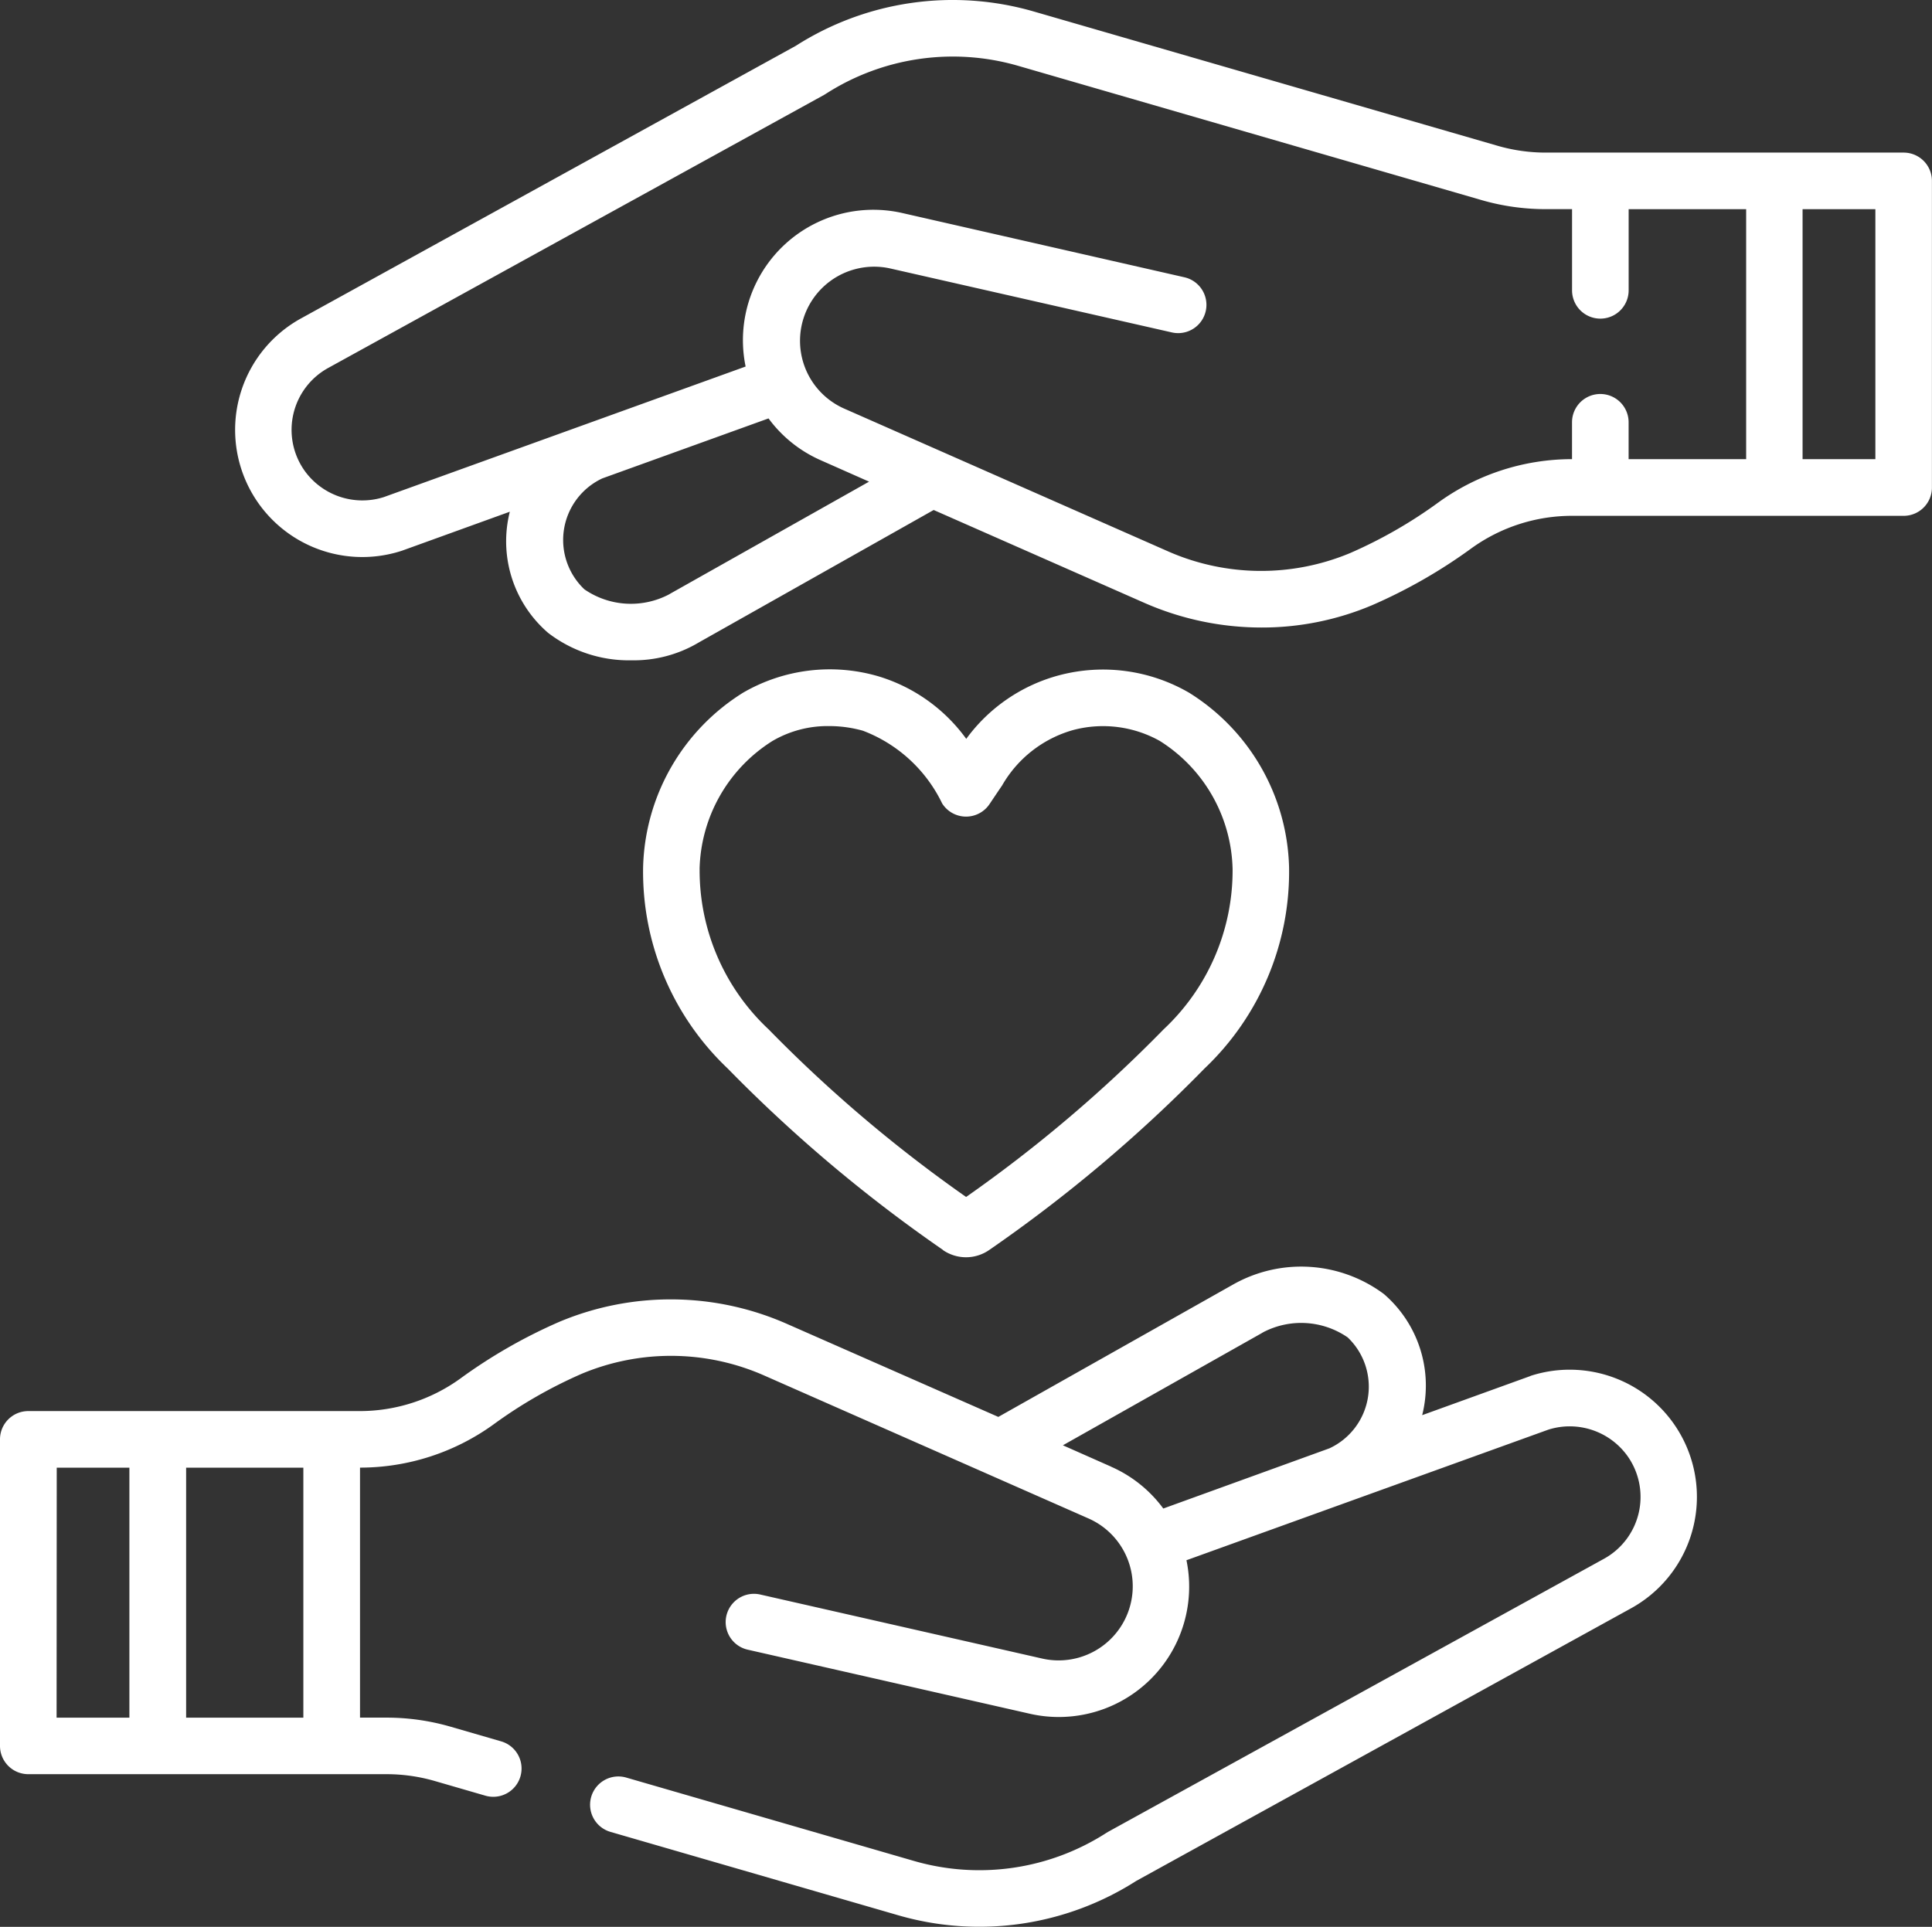 <svg id="Groupe_83" data-name="Groupe 83" xmlns="http://www.w3.org/2000/svg" xmlns:xlink="http://www.w3.org/1999/xlink" width="53.976" height="53.842" viewBox="0 0 53.976 53.842">
  <rect x="0" y="0" width="53.976" height="53.842" fill="#333333" stroke="none"/>
  <defs>
    <clipPath id="clip-path">
      <rect id="Rectangle_391" data-name="Rectangle 391" width="53.976" height="53.842" fill="none"/>
    </clipPath>
  </defs>
  <g id="Groupe_82" data-name="Groupe 82" clip-path="url(#clip-path)">
    <path id="Tracé_115" data-name="Tracé 115" d="M42.757,450.912l-.024.008-3,1.085c.01-.045.022-.09.031-.136a3.377,3.377,0,0,0-1.1-3.248,3.866,3.866,0,0,0-4.213-.267l-6.56,3.7L22,449.461a8.038,8.038,0,0,0-6.371-.065,14.564,14.564,0,0,0-2.781,1.595,4.8,4.8,0,0,1-2.824.9H.79a.79.79,0,0,0-.79.79v8.566a.79.79,0,0,0,.79.79H10.8a4.854,4.854,0,0,1,1.35.192l1.411.409a.79.79,0,0,0,.44-1.518l-1.411-.409a6.432,6.432,0,0,0-1.79-.254h-.742v-6.986a6.367,6.367,0,0,0,3.72-1.2,12.981,12.981,0,0,1,2.476-1.423,6.451,6.451,0,0,1,5.114.057l9.041,3.986a2.071,2.071,0,0,1-1.294,3.915l-7.876-1.789a.79.79,0,0,0-.35,1.541l7.876,1.789a3.642,3.642,0,0,0,4.382-4.288l10.113-3.65a1.985,1.985,0,0,1,2.225.761,1.973,1.973,0,0,1-.673,2.848l-13.854,7.63-.046.028a6.563,6.563,0,0,1-5.38.785l-8.036-2.329a.79.79,0,0,0-.44,1.518l8.036,2.329a8.144,8.144,0,0,0,6.652-.959L45.572,457.4a3.554,3.554,0,0,0-2.814-6.492M5.2,453.473H8.475v6.985H5.2Zm-3.615,0H3.615v6.985H1.581Zm29.464-.026-1.354-.6,5.55-3.131.041-.025a2.29,2.29,0,0,1,2.365.141,1.9,1.9,0,0,1-.51,3.1L32.5,454.614a3.619,3.619,0,0,0-1.455-1.167" transform="translate(0 -412.461)" fill="#fff"/>
    <path id="Tracé_116" data-name="Tracé 116" d="M129.7,4.264H119.7a4.853,4.853,0,0,1-1.35-.192L105.4.322a8.143,8.143,0,0,0-6.652.959L84.921,8.9a3.554,3.554,0,0,0,2.814,6.492l.024-.008,3-1.085c-.01.045-.022.09-.031.136a3.377,3.377,0,0,0,1.1,3.248,3.7,3.7,0,0,0,2.332.768,3.545,3.545,0,0,0,1.881-.5l6.56-3.7,5.882,2.593a8.135,8.135,0,0,0,3.278.691,7.888,7.888,0,0,0,3.093-.626,14.555,14.555,0,0,0,2.781-1.595,4.8,4.8,0,0,1,2.824-.9H129.7a.79.79,0,0,0,.79-.79V5.054a.79.79,0,0,0-.79-.79m-34.45,12.32-.042.025a2.29,2.29,0,0,1-2.365-.141,1.9,1.9,0,0,1,.5-3.1l4.644-1.676a3.618,3.618,0,0,0,1.455,1.167l1.354.6Zm26.766-3.754V11.8a.79.79,0,0,0-1.581,0v1.03a6.366,6.366,0,0,0-3.72,1.2,12.985,12.985,0,0,1-2.476,1.423,6.452,6.452,0,0,1-5.114-.057l-9.041-3.986A2.071,2.071,0,0,1,101.38,7.5l7.876,1.789a.79.79,0,0,0,.35-1.541L101.73,5.954a3.644,3.644,0,0,0-4.383,4.288l-10.112,3.65a1.985,1.985,0,0,1-2.225-.761,1.974,1.974,0,0,1,.673-2.848l13.854-7.63.046-.028a6.563,6.563,0,0,1,5.38-.785l12.941,3.75a6.432,6.432,0,0,0,1.79.254h.742V8.113a.79.79,0,0,0,1.581,0V5.845H125.3V12.83Zm6.894,0h-2.034V5.845h2.034Z" transform="translate(-76.516 0)" fill="#fff"/>
    <path id="Tracé_117" data-name="Tracé 117" d="M235.634,252.968a1.136,1.136,0,0,0,1.295,0,40.975,40.975,0,0,0,6.017-5.073,7.576,7.576,0,0,0,2.361-5.62,5.922,5.922,0,0,0-2.788-4.876,4.789,4.789,0,0,0-3.631-.492,4.715,4.715,0,0,0-2.6,1.778,4.706,4.706,0,0,0-2.452-1.747,4.826,4.826,0,0,0-3.788.46,5.922,5.922,0,0,0-2.788,4.876,7.575,7.575,0,0,0,2.361,5.62,40.977,40.977,0,0,0,6.017,5.072m-6.8-10.64a4.345,4.345,0,0,1,2.036-3.582,3.051,3.051,0,0,1,1.584-.416,3.472,3.472,0,0,1,.944.13,4.055,4.055,0,0,1,2.213,2.032.79.79,0,0,0,1.324.017s.274-.409.349-.517a3.329,3.329,0,0,1,1.978-1.549,3.248,3.248,0,0,1,2.426.3,4.345,4.345,0,0,1,2.037,3.582,6.078,6.078,0,0,1-1.927,4.479,39,39,0,0,1-5.518,4.684,39.007,39.007,0,0,1-5.518-4.684,6.078,6.078,0,0,1-1.927-4.479" transform="translate(-209.293 -218.039)" fill="#fff"/>
  </g>
</svg>
